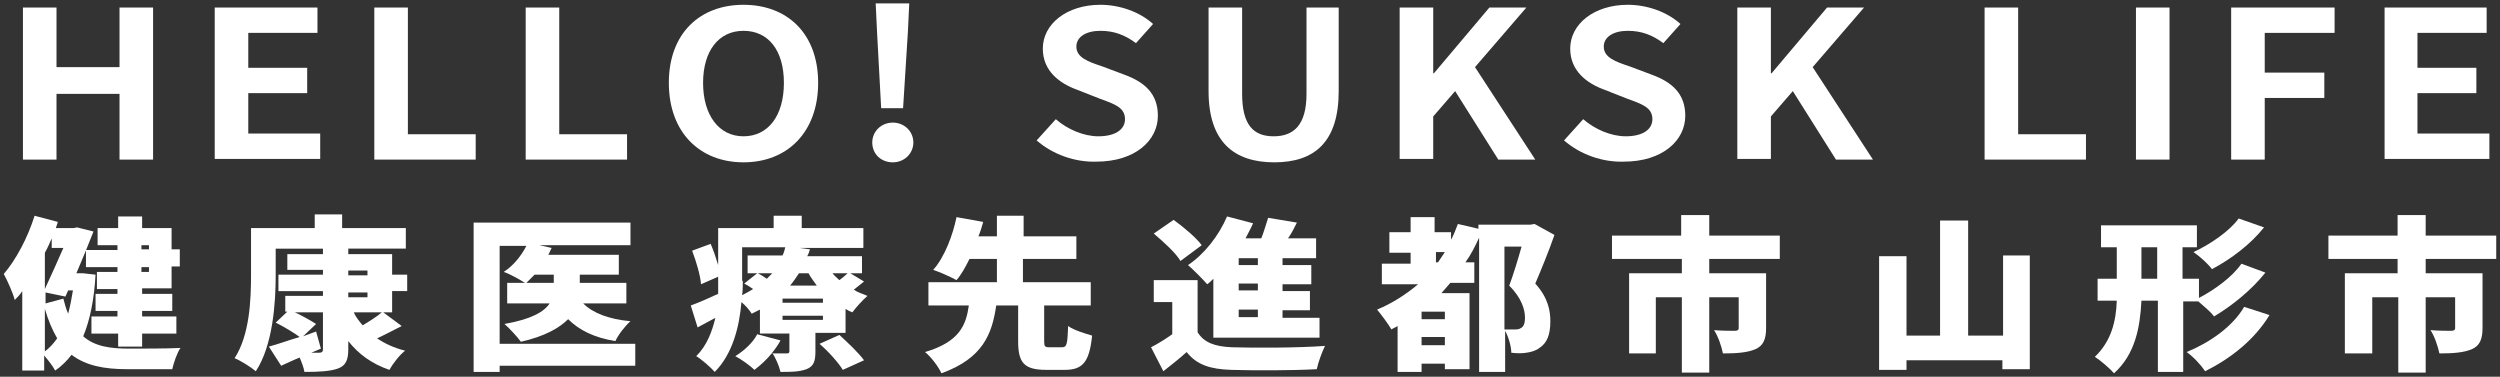 <?xml version="1.0" encoding="UTF-8"?>
<svg id="_レイヤー_1" data-name="レイヤー_1" xmlns="http://www.w3.org/2000/svg" viewBox="0 0 365 55">
  <rect x="0" y="0" width="365" height="55" fill="#333333" stroke="none"/>
  <defs>
    <style>
      .cls-1 {
        fill: #fff;
      }
    </style>
  </defs>
  <path class="cls-1" d="M3.35,1.1h4.9v8.7h9.2V1.1h4.9v22.2h-4.9v-9.6h-9.2v9.6H3.35V1.1Z"/>
  <path class="cls-1" d="M31.35,1.1h15v3.7h-10.1v5.1h8.6v3.7h-8.6v5.9h10.5v3.7h-15.4V1.1Z"/>
  <path class="cls-1" d="M54.65,1.1h4.9v18.5h9.9v3.7h-14.8V1.1Z"/>
  <path class="cls-1" d="M76.75,1.1h4.9v18.5h9.9v3.7h-14.8V1.1Z"/>
  <path class="cls-1" d="M97.65,12.1c0-7.2,4.5-11.4,10.9-11.4s10.9,4.2,10.9,11.4-4.5,11.6-10.9,11.6-10.9-4.4-10.9-11.6ZM114.45,12.1c0-4.8-2.3-7.6-5.9-7.6s-5.9,2.9-5.9,7.6,2.3,7.8,5.9,7.8,5.9-3,5.9-7.8Z"/>
  <path class="cls-1" d="M127.35,20.8c0-1.6,1.3-2.9,3-2.9s3,1.3,3,2.9-1.3,2.9-3,2.9-3-1.2-3-2.9ZM128.05,4.7l-.2-4.2h4.9l-.2,4.2-.7,11.1h-3.2l-.6-11.1Z"/>
  <path class="cls-1" d="M151.35,20.5l2.8-3.1c1.7,1.5,4.1,2.5,6.2,2.5,2.5,0,3.9-1,3.9-2.5,0-1.7-1.5-2.2-3.7-3l-3.3-1.3c-2.5-.9-5-2.7-5-6,0-3.6,3.5-6.4,8.4-6.4,2.8,0,5.7,1,7.7,2.8l-2.5,2.8c-1.6-1.2-3.2-1.8-5.2-1.8-2.1,0-3.5.9-3.5,2.3,0,1.6,1.7,2.2,3.8,2.9l3.2,1.2c3,1.1,4.9,2.8,4.9,6,0,3.6-3.3,6.7-9,6.7-3,.1-6.3-1-8.7-3.1Z"/>
  <path class="cls-1" d="M176.45,13.3V1.1h4.9v12.6c0,4.6,1.7,6.2,4.6,6.2s4.8-1.6,4.8-6.2V1.1h4.7v12.2c0,7.4-3.5,10.4-9.4,10.4s-9.6-3-9.6-10.4Z"/>
  <path class="cls-1" d="M204.35,1.1h4.9v9.6h.1l8.1-9.6h5.4l-7.5,8.7,8.8,13.5h-5.4l-6.3-10-3.2,3.7v6.2h-4.9V1.1Z"/>
  <path class="cls-1" d="M228.35,20.5l2.8-3.1c1.7,1.5,4.1,2.5,6.2,2.5,2.5,0,3.9-1,3.9-2.5,0-1.7-1.5-2.2-3.7-3l-3.3-1.3c-2.5-.9-5-2.7-5-6,0-3.6,3.5-6.4,8.4-6.4,2.8,0,5.7,1,7.7,2.8l-2.5,2.8c-1.6-1.2-3.2-1.8-5.2-1.8-2.1,0-3.5.9-3.5,2.3,0,1.6,1.7,2.2,3.8,2.9l3.2,1.2c3,1.1,4.9,2.8,4.9,6,0,3.6-3.3,6.7-9,6.7-3,.1-6.3-1-8.7-3.1Z"/>
  <path class="cls-1" d="M253.65,1.1h4.9v9.6h.1l8.1-9.6h5.4l-7.5,8.7,8.8,13.5h-5.4l-6.3-10-3.2,3.7v6.2h-4.9V1.1h0Z"/>
  <path class="cls-1" d="M289.75,1.1h4.9v18.5h9.9v3.7h-14.8V1.1Z"/>
  <path class="cls-1" d="M311.85,1.1h4.9v22.2h-4.9V1.1Z"/>
  <path class="cls-1" d="M325.75,1.1h15.1v3.7h-10.2v5.8h8.7v3.7h-8.7v9h-4.9V1.1Z"/>
  <path class="cls-1" d="M348.05,1.1h15v3.7h-10.1v5.1h8.6v3.7h-8.6v5.9h10.5v3.7h-15.3V1.1h-.1Z"/>
  <path class="cls-1" d="M13.95,40.1c-.2,3.6-.8,6.6-1.8,9,1.7,1.5,4,1.8,6.7,1.8,1.4,0,5.8,0,7.5-.1-.5.7-1,2.2-1.2,3.1h-6.6c-3.3,0-6-.5-8.1-2.1-.7.9-1.5,1.7-2.4,2.3-.3-.6-1-1.5-1.6-2.2v2.2h-3.2v-11.6c-.3.5-.7.9-1.1,1.3-.2-.9-1.1-2.9-1.6-3.8,1.8-2.1,3.5-5.3,4.5-8.5l3.4.9c-.1.3-.2.6-.3.9h2.6l.5-.1,2.4.6c-.7,1.8-1.6,4-2.5,6.1h1l1.8.2ZM7.55,34.8c-.3.7-.6,1.4-1,2.1v5.3c.9-1.9,1.9-4.2,2.7-6h-1.7v-1.4ZM9.25,43.6c.2.8.4,1.5.7,2.2.3-1.1.5-2.2.7-3.4h-.7l-.4.9-2.9-.6v1.6l2.6-.7ZM6.55,51.3c.7-.5,1.3-1.2,1.8-1.9-.7-1.2-1.3-2.6-1.8-4.3v6.2ZM17.25,35.8h-3v-2.5h3v-1.7h3.5v1.7h4.3v3.1h1.2v2.5h-1.2v3.2h-4.3v.8h4.4v2.5h-4.4v.8h5v2.5h-5v1.9h-3.5v-1.9h-3.9v-2.5h3.8v-.8h-3.2v-2.5h3.2v-.7h-3v-2.5h3v-.7h-4.6v-2.5h4.6v-.7h.1ZM20.65,35.8v.6h1.1v-.6h-1.1ZM21.75,39h-1.1v.7h1.1v-.7Z"/>
  <path class="cls-1" d="M57.25,45.6h-1.3l2.7,2c-1.2.6-2.5,1.3-3.6,1.8,1.2.8,2.5,1.4,4.1,1.8-.8.6-1.8,1.9-2.3,2.8-2.6-.9-4.5-2.3-6-4.2v1.2c0,1.6-.4,2.4-1.5,2.8s-2.7.5-4.9.5c-.1-.6-.4-1.4-.7-2.1-1,.4-1.8.8-2.7,1.2l-1.8-2.8c1.2-.3,2.8-.9,4.5-1.4-.8-.6-2.3-1.5-3.5-2.1l1.7-1.6h-.3v-2.3h5.5v-.7h-6.5v-2.4h6.5v-.7h-5.2v-2.3h5.2v-.8h-6.9v3.9c0,4-.4,10.2-2.9,14-.7-.6-2.3-1.6-3.1-1.9,2.2-3.4,2.4-8.5,2.4-12.1v-6.9h9.3v-2h4v2h9.3v3h-8.4v.8h6.4v3h2.2v2.4h-2.2v3.1ZM45.45,51.5h1.1c.4,0,.6-.1.6-.5v-5.4h-4.1c1.1.5,2.3,1.2,3.1,1.7l-1.9,1.8,1.9-.7.7,2.5-1.4.6ZM50.85,40.2h2.8v-.7h-2.8v.7ZM50.85,43.4h2.8v-.7h-2.8v.7ZM51.65,45.6c.3.7.8,1.3,1.3,1.9,1-.6,2.1-1.3,2.8-1.9h-4.1Z"/>
  <path class="cls-1" d="M92.75,53.4h-19.8v.9h-3.8v-21.8h22.9v3.3h-13.3l1.8.4c-.2.3-.3.7-.5,1h10.3v2.9h-5.7v1.2h6.8v3h-6.3c1.4,1.4,3.7,2.3,6.9,2.6-.8.7-1.8,2-2.2,2.9-3.1-.5-5.3-1.6-6.9-3.2-1.3,1.3-3.4,2.5-6.9,3.3-.5-.7-1.6-1.9-2.4-2.6,4-.7,5.8-1.8,6.6-3h-6.2v-3h2.6c-.8-.5-2.2-1.3-3.1-1.6,1.4-.9,2.6-2.4,3.3-3.8h-3.9v14.3h19.8s0,3.2,0,3.2ZM78.05,40.1c-.4.4-.8.8-1.2,1.2h4v-1.2h-2.8Z"/>
  <path class="cls-1" d="M126.15,41.1c-.5.4-1,.8-1.5,1.2.6.4,1.3.6,2,.9-.7.6-1.7,1.7-2.2,2.4-.3-.1-.7-.3-1-.5v3.5h-4.4v2.8c0,1.4-.3,2.1-1.3,2.5-1.1.4-2.3.4-3.8.4-.2-.9-.7-2-1.2-2.8-.8,1-1.7,1.8-2.6,2.5-.6-.6-2-1.6-2.8-2,1.3-.8,2.6-2,3.2-3.2l3.4.9c-.3.6-.8,1.3-1.3,1.9h2.2c.3,0,.4-.1.4-.3v-2.6h-4.3v-3.5l-1.2.6c-.3-.5-.9-1.2-1.5-1.7-.3,3.6-1.3,7.6-3.9,10.2-.5-.6-2-1.9-2.7-2.3,1.6-1.6,2.3-3.6,2.8-5.6-.9.5-1.7.9-2.6,1.4l-1-3.2c1.1-.4,2.5-1,4-1.7v-2.5l-2.5,1.1c-.1-1.3-.7-3.3-1.3-4.9l2.7-1c.4.9.8,2.1,1.1,3.1v-5.4h8.1v-1.8h4.1v1.8h9v2.9h-9.3l1.5.2c-.1.3-.2.7-.4,1h8v2.5h-1.7l2,1.2ZM108.45,41c0,.6,0,1.4-.1,2.1.6-.3,1.1-.6,1.6-.9-.4-.3-.9-.6-1.3-.8l1.9-1.5h-1.4v-2.6h5.1c.2-.4.3-.8.4-1.2h-6.3v4.9h.1ZM110.65,39.9c.4.2.9.5,1.3.8.3-.3.5-.5.8-.8h-2.1ZM120.15,43.6h-5.9v.6h5.9v-.6ZM120.15,46.1h-5.9v.6h5.9v-.6ZM116.65,39.9c-.4.6-.8,1.2-1.3,1.8h3.9c-.4-.6-.9-1.2-1.2-1.8h-1.4ZM122.55,48.9c1.2,1.1,2.8,2.6,3.6,3.7l-3.1,1.4c-.6-1-2.1-2.7-3.4-3.8l2.9-1.3ZM121.55,39.9c.3.4.7.7,1,1,.4-.3.9-.7,1.2-1h-2.2Z"/>
  <path class="cls-1" d="M155.05,50.7c.7,0,.8-.4.9-3.1.8.6,2.5,1.1,3.5,1.4-.4,3.9-1.4,5-4,5h-2.7c-3.3,0-4.1-1.1-4.1-4.2v-5.2h-3.2c-.6,4.1-1.9,7.7-8,9.9-.4-.9-1.5-2.4-2.4-3.1,5.1-1.5,6-4,6.4-6.8h-5.9v-3.4h10v-3.4h-4c-.6,1.2-1.2,2.3-1.9,3.1-.9-.5-2.5-1.2-3.4-1.5,1.7-1.9,2.9-5.2,3.4-7.7l3.9.7c-.2.7-.4,1.4-.7,2.1h2.7v-3h3.9v3h7.7v3.3h-7.8v3.4h9.9v3.4h-6.8v5.2c0,.8.1.9.8.9h1.8Z"/>
  <path class="cls-1" d="M174.85,48.5c.9,1.5,2.5,2.1,5,2.2,3.3.1,9.7.1,13.6-.2-.4.8-1,2.4-1.2,3.4-3.5.2-9.1.2-12.5.1-3-.1-5-.7-6.5-2.6-1,.9-2,1.7-3.4,2.8l-1.8-3.5c1-.5,2.1-1.2,3.1-1.9v-4.7h-2.7v-3.2h6.4v7.6h0ZM172.35,38.1c-.7-1.2-2.5-2.8-3.9-4l2.9-2c1.5,1.1,3.3,2.6,4.1,3.7l-3.1,2.3ZM177.15,40.7c-.3.3-.6.6-.9.8-.6-.7-2-2.1-2.8-2.8,2.4-1.6,4.5-4.3,5.7-7.1l3.8,1c-.3.7-.7,1.4-1.1,2.2h2.3c.4-1,.7-2.1,1-3l4.2.7c-.4.8-.8,1.6-1.3,2.3h4.1v2.9h-4.9v1h4.2v2.8h-4.2v1h4v2.8h-4v1.1h5.4v2.9h-15.5v-8.6ZM183.65,37.7h-2.8v1h2.8v-1ZM183.65,41.4h-2.8v1h2.8v-1ZM183.65,45.2h-2.8v1.1h2.8v-1.1Z"/>
  <path class="cls-1" d="M226.95,34.3c-.8,2.3-1.9,5-2.8,7.1,1.9,2.1,2.2,4,2.2,5.5,0,2-.5,3.2-1.6,3.9-.5.4-1.2.6-1.9.7-.6.1-1.4.1-2.2,0,0-.9-.4-2.3-.9-3.2v6h-3.8v-19.6c-.6,1.3-1.2,2.5-2,3.6h1.3v3h-3.5c-.4.5-.9,1-1.3,1.5h4.1v11.1h-3.6v-.8h-3.4v1.2h-3.5v-6.7c-.3.2-.6.3-.9.5-.4-.7-1.5-2.2-2.1-2.9,2.2-.9,4.2-2.2,6-3.7h-5.3v-3h4.2v-1.6h-3.1v-3h3.1v-2.2h3.5v2.2h2.4v1.1c.4-.7.7-1.5,1-2.3l3,.7v-.6h7.6l.6-.1,2.9,1.6ZM210.95,45.5h-3.4v1.1h3.4v-1.1ZM210.95,50.4v-1.2h-3.4v1.2h3.4ZM209.95,38.3c.3-.5.7-1,1-1.5h-1.3v1.5h.3ZM219.75,48.1h1.3c.4,0,.7,0,1-.2.4-.2.6-.7.6-1.5,0-1.2-.5-2.9-2.3-4.7.6-1.6,1.3-3.9,1.8-5.7h-2.5v12.1h.1Z"/>
  <path class="cls-1" d="M249.55,37.8v2.1h8.3v8c0,1.6-.4,2.6-1.6,3.1-1.2.5-2.8.6-4.7.6-.2-1-.7-2.5-1.3-3.4,1.1.1,2.6.1,3,.1s.6-.1.6-.4v-4.5h-4.3v11h-4v-11h-3.8v8.2h-3.9v-11.7h7.7v-2.1h-10.2v-3.4h10.1v-3h4.1v3h10.3v3.4h-10.3Z"/>
  <path class="cls-1" d="M296.35,37.3v16.6h-4v-1.3h-14v1.4h-4v-16.6h4v11.6h4.9v-16.8h4.1v16.8h5.1v-11.7h3.9Z"/>
  <path class="cls-1" d="M318.75,43.9v10.4h-3.7v-10.4h-2.4c-.2,3.9-.9,7.8-4,10.6-.6-.7-2-1.9-2.8-2.4,2.4-2.3,3.1-5.2,3.2-8.2h-2.8v-3.2h2.8v-4.6h-2.3v-3.2h14v3.2h-2.1v4.6h2.4v2.8c2.3-1.2,4.9-3.1,6.2-5l3.5,1.3c-2,2.5-4.8,4.8-7.5,6.4-.5-.7-1.5-1.5-2.3-2.2h-2.2v-.1ZM314.95,40.7v-4.6h-2.3v4.6h2.3ZM331.35,46c-2.2,3.6-5.6,6.3-9.4,8.2-.6-.9-1.7-2.1-2.7-2.8,3.4-1.4,6.7-3.7,8.4-6.6l3.7,1.2ZM330.55,33.2c-2,2.5-4.8,4.6-7.6,6.1-.6-.8-1.7-1.8-2.7-2.5,2.4-1.1,5.2-3,6.6-4.9l3.7,1.3Z"/>
  <path class="cls-1" d="M354.15,37.8v2.1h8.3v8c0,1.6-.4,2.6-1.6,3.1s-2.8.6-4.7.6c-.2-1-.7-2.5-1.3-3.4,1.1.1,2.6.1,3,.1s.6-.1.6-.4v-4.5h-4.3v11h-4v-11h-3.8v8.2h-4v-11.7h7.7v-2.1h-10.1v-3.4h10.1v-3h4.1v3h10.3v3.4h-10.3Z"/>
</svg>